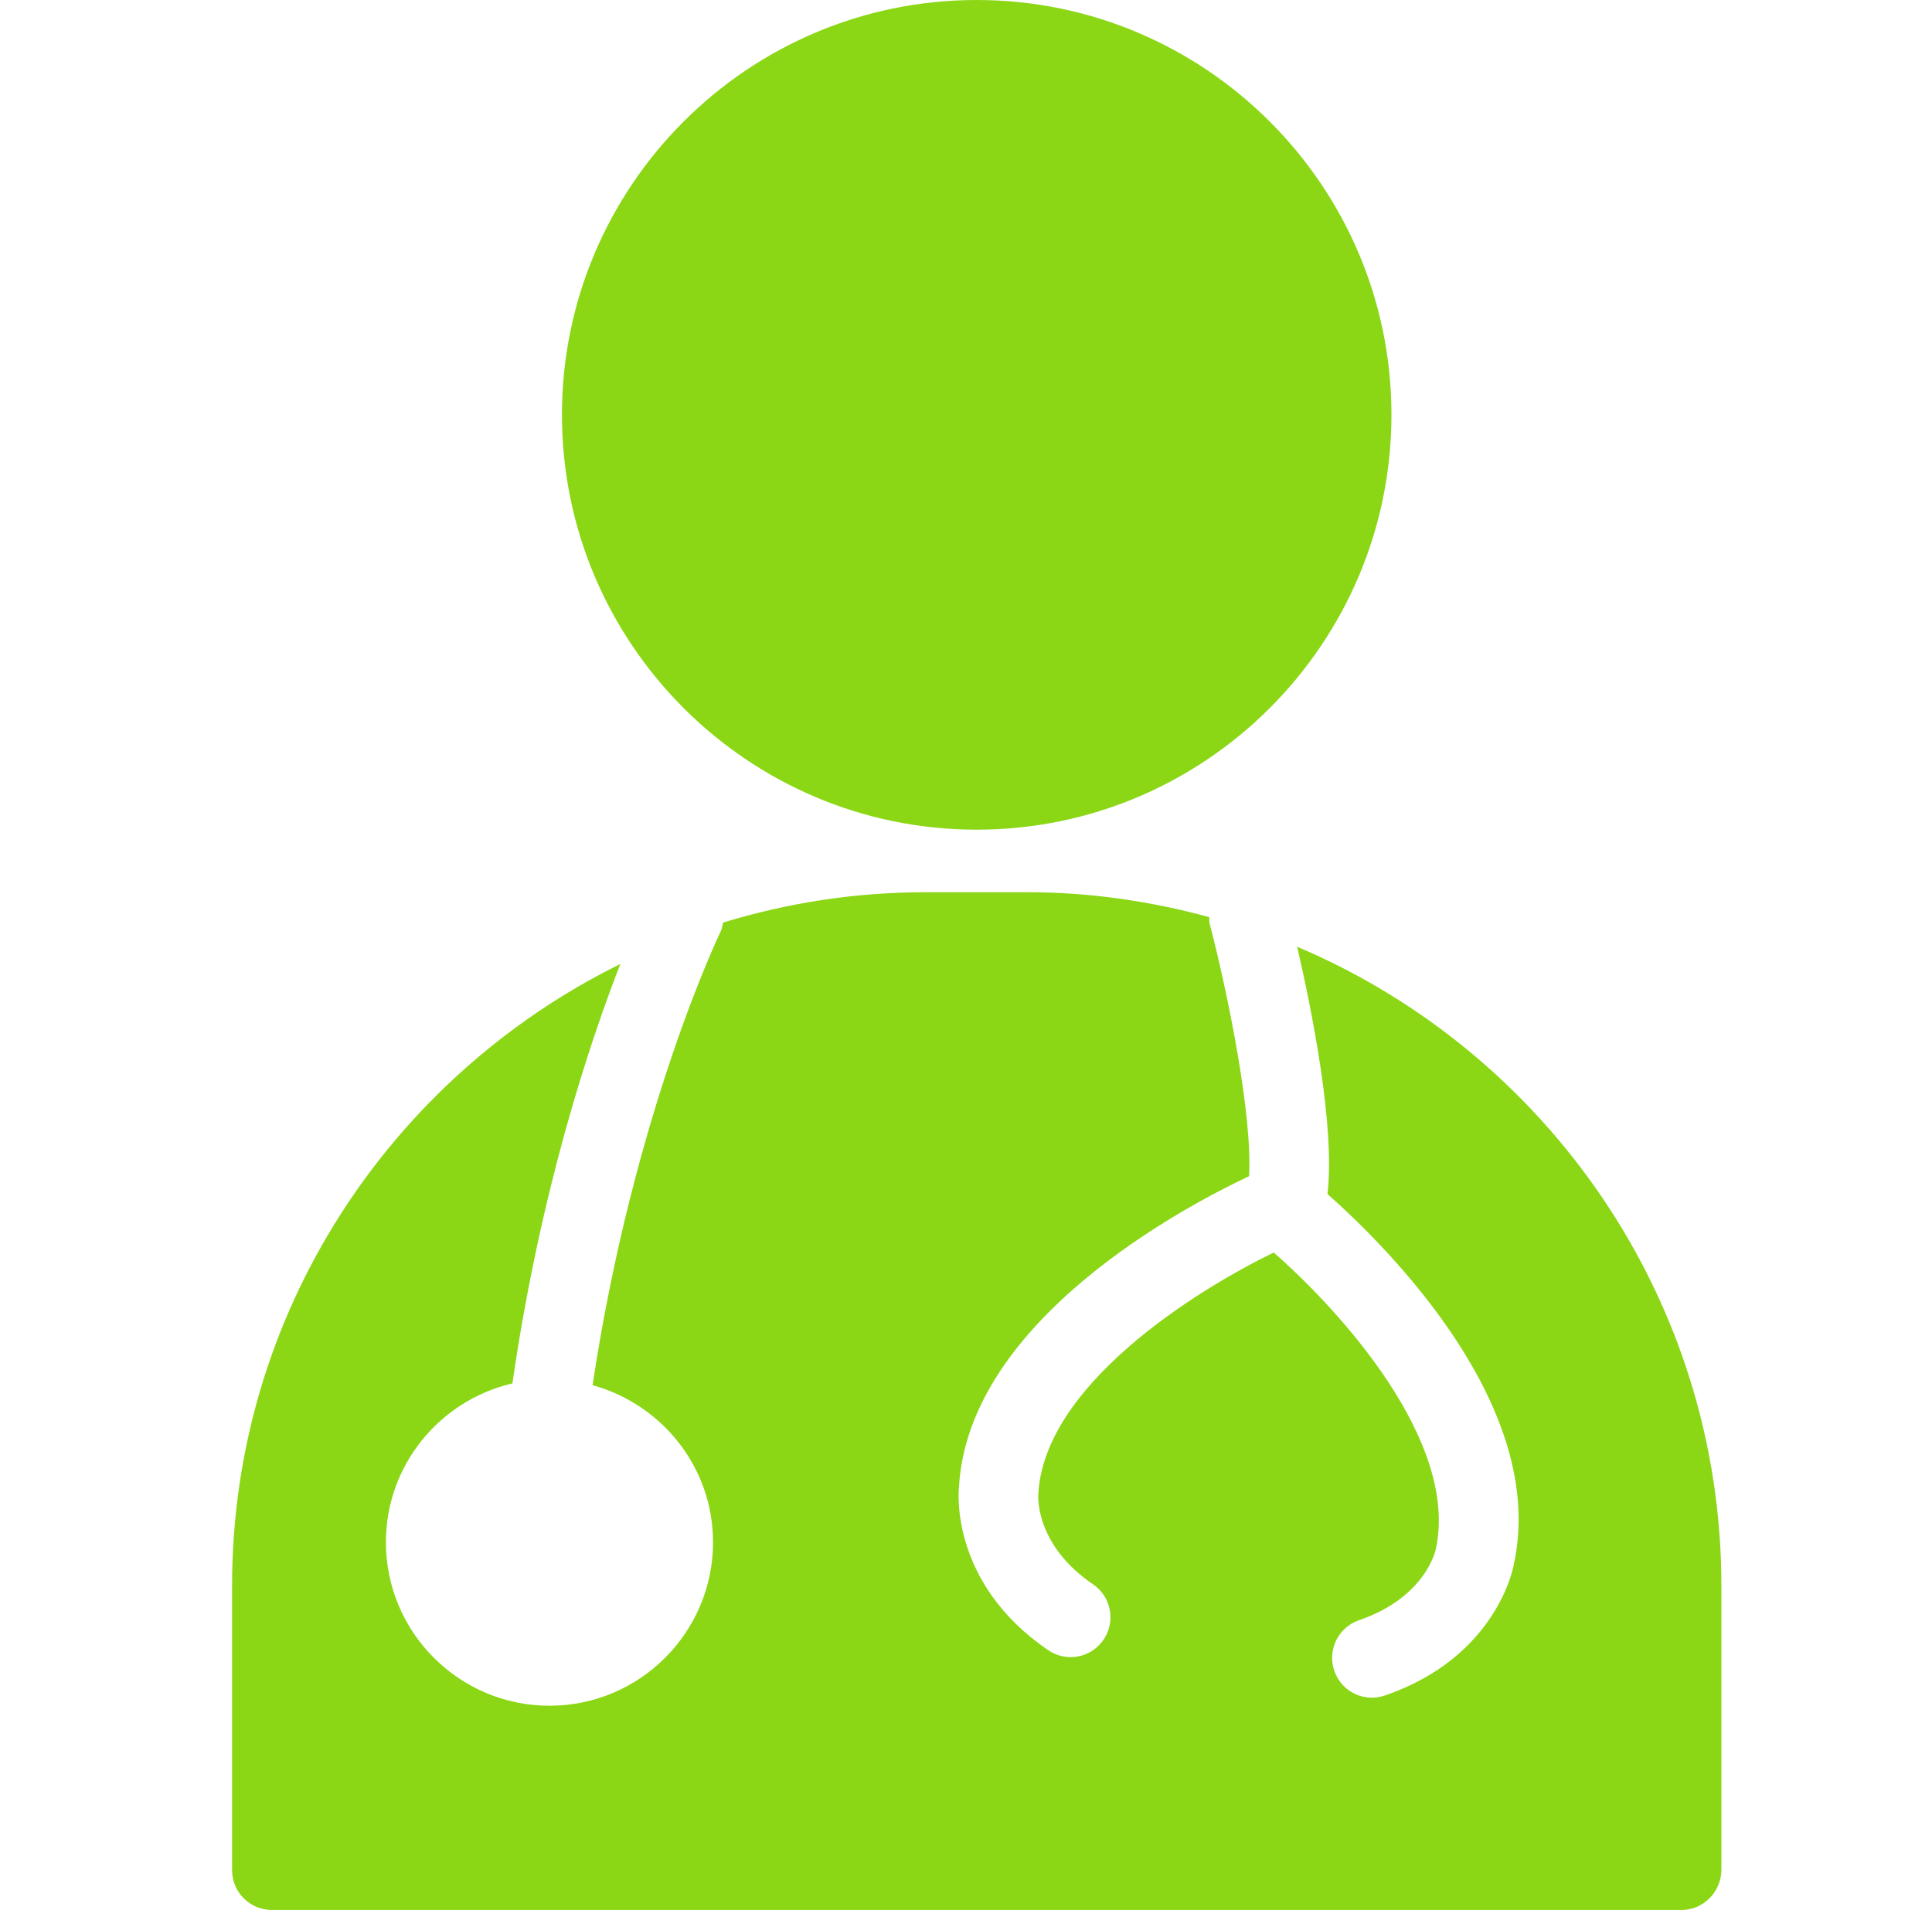 <svg width="89" height="88" viewBox="0 0 89 88" fill="none" xmlns="http://www.w3.org/2000/svg">
<g clip-path="url(#clip0_1687_300)">
<path d="M44.992 0C34.456 0 25.887 8.573 25.887 19.111C25.887 29.652 34.458 38.227 44.992 38.227C55.526 38.227 64.099 29.652 64.099 19.111C64.099 8.573 55.526 0 44.992 0Z" fill="#8BD715"/>
<path d="M59.755 43.621C60.435 46.563 61.51 51.913 61.152 55.015C63.963 57.507 71.336 64.851 69.732 72.098C69.721 72.184 68.962 76.352 63.792 78.121C63.596 78.189 63.394 78.222 63.198 78.222C62.435 78.222 61.726 77.741 61.466 76.978C61.136 76.02 61.649 74.977 62.608 74.65C65.684 73.598 66.131 71.416 66.139 71.396C67.235 66.426 61.735 60.392 58.677 57.71C55.018 59.487 48.099 63.844 47.831 68.835C47.82 68.989 47.706 71.198 50.352 72.998C51.19 73.569 51.408 74.711 50.836 75.549C50.482 76.067 49.905 76.352 49.322 76.352C48.964 76.352 48.605 76.247 48.289 76.032C43.767 72.956 44.157 68.725 44.174 68.545C44.59 60.799 54.713 55.521 57.539 54.194C57.707 51.444 56.565 45.764 55.724 42.556C55.698 42.455 55.716 42.358 55.705 42.257C53.038 41.531 50.242 41.109 47.343 41.109H42.637C39.392 41.109 36.261 41.604 33.307 42.508C33.276 42.638 33.269 42.774 33.205 42.901C33.164 42.983 29.195 51.222 27.298 63.822C30.486 64.703 32.847 67.597 32.847 71.059C32.847 75.213 29.467 78.592 25.314 78.592C21.158 78.592 17.777 75.211 17.777 71.059C17.777 67.496 20.272 64.517 23.604 63.74C24.892 54.863 27.14 48.103 28.577 44.415C18.003 49.629 10.691 60.495 10.691 73.064V86.167C10.691 87.181 11.511 88.001 12.525 88.001H77.465C78.479 88.001 79.298 87.155 79.298 86.141V73.064C79.295 59.846 71.228 48.476 59.755 43.621Z" fill="#8BD715"/>
</g>
<defs>
<clipPath id="clip0_1687_300">
<rect width="88" height="88" fill="white" transform="translate(0.988)"/>
</clipPath>
</defs>
</svg>

